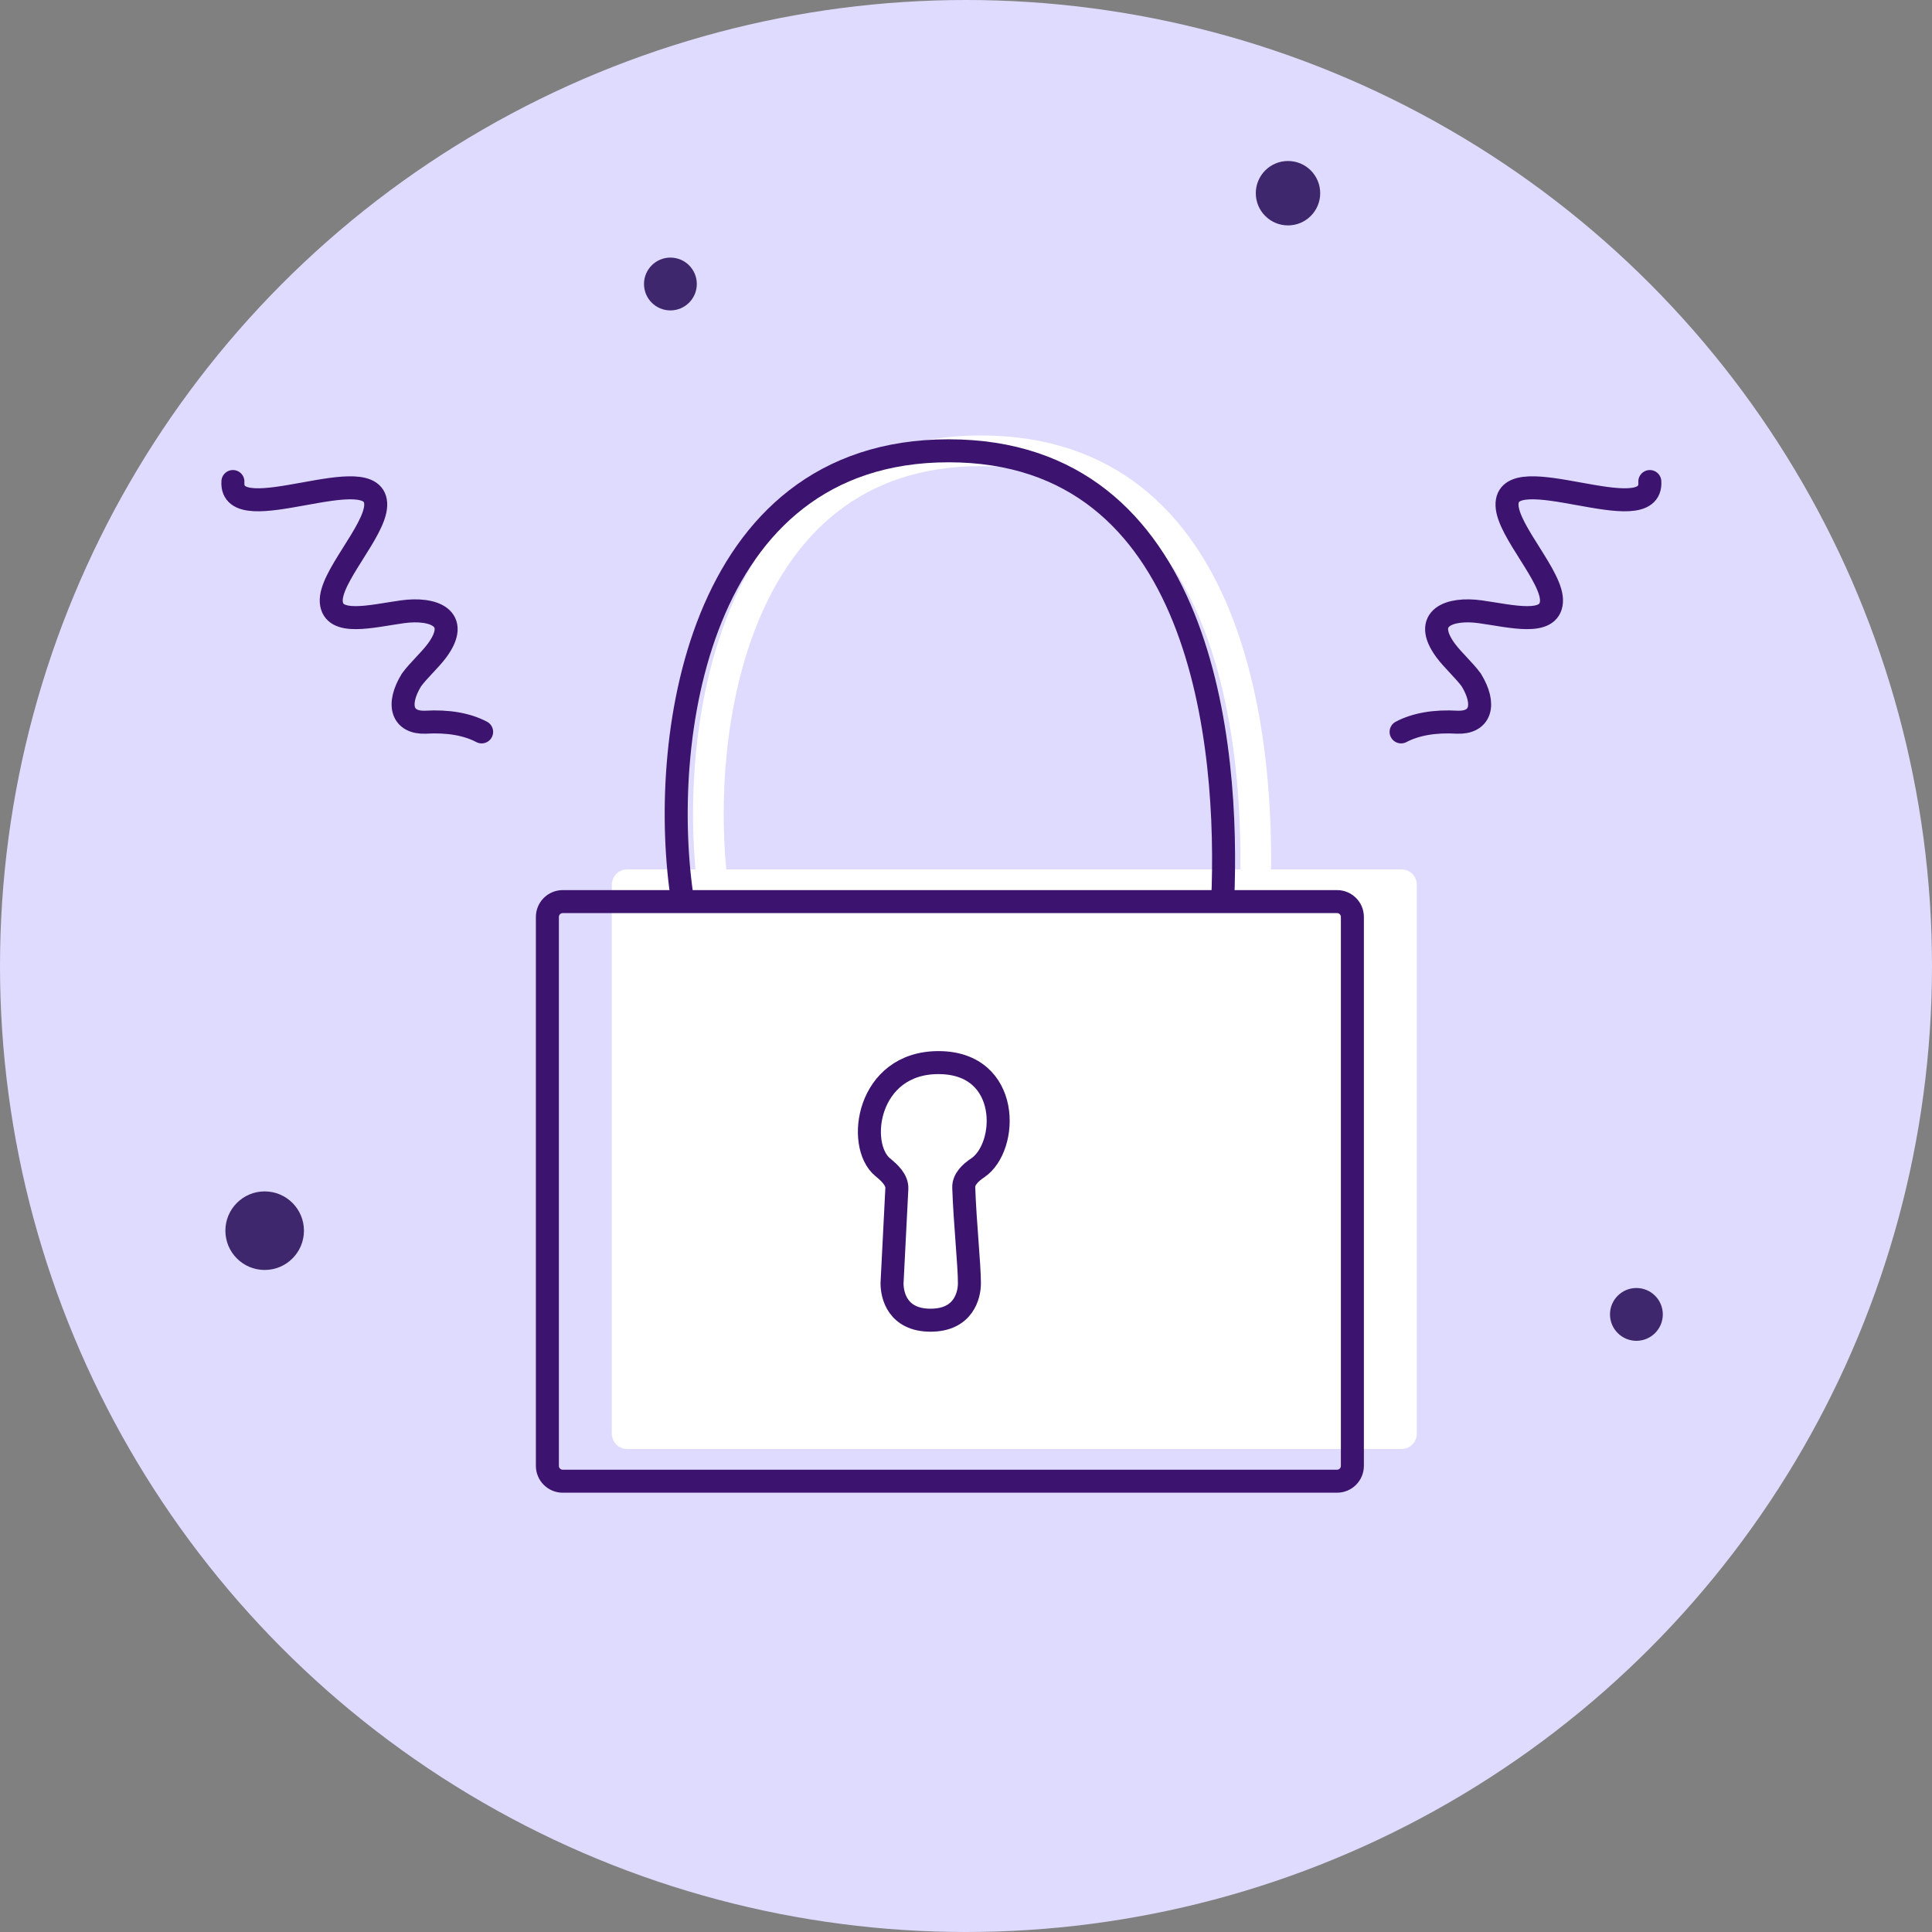 <?xml version="1.0" encoding="UTF-8"?> <svg xmlns="http://www.w3.org/2000/svg" width="126" height="126" viewBox="0 0 126 126" fill="none"><rect x="0" y="0" width="126" height="126" fill="#808080" stroke="none"/><circle cx="63" cy="63" r="63" fill="#DEDBFF"></circle><path d="M91.4 56.7H40.9C40.348 56.7 39.9 57.148 39.9 57.7V93.5C39.9 94.052 40.348 94.5 40.9 94.5H91.4C91.953 94.5 92.4 94.052 92.4 93.5V57.7C92.4 57.148 91.953 56.7 91.4 56.7Z" fill="white"></path><path d="M46.624 58.8C45.013 48.574 47.399 29.4 63.97 29.4C80.541 29.4 82.298 48.574 81.838 58.8" stroke="white" stroke-width="2"></path><path d="M87.199 58.8H36.699C36.147 58.8 35.699 59.248 35.699 59.8V95.6C35.699 96.152 36.147 96.6 36.699 96.6H87.199C87.751 96.6 88.199 96.152 88.199 95.6V59.8C88.199 59.248 87.751 58.8 87.199 58.8Z" stroke="#3C136E" stroke-width="1.5"></path><path d="M61.203 69.3C56.543 69.3 55.822 74.693 57.572 76.126C58.015 76.488 58.519 76.951 58.49 77.522L58.176 83.693C58.176 84.495 58.546 86.1 60.691 86.1C62.835 86.1 63.223 84.484 63.223 83.693C63.223 82.47 62.929 79.726 62.853 77.448C62.835 76.905 63.3 76.475 63.752 76.174C65.79 74.82 65.938 69.3 61.203 69.3Z" stroke="#3C136E" stroke-width="1.5"></path><path d="M44.525 58.8C42.914 48.574 45.3 29.4 61.871 29.4C78.442 29.4 80.198 48.574 79.738 58.8" stroke="#3C136E" stroke-width="1.5"></path><path d="M15.19 31.405C14.965 34.713 24.61 29.726 24.503 32.961C24.444 34.655 21.483 37.667 21.605 39.258C21.728 40.849 24.226 40.181 26.24 39.899C28.254 39.616 30.067 40.296 28.508 42.421C28.019 43.077 27.296 43.713 26.834 44.347C26.355 45.129 26.183 45.845 26.352 46.355C26.521 46.864 27.02 47.13 27.749 47.1C29.21 47.013 30.454 47.228 31.411 47.732" stroke="#3C136E" stroke-width="1.5" stroke-linecap="round" stroke-linejoin="round"></path><path d="M107.597 31.405C107.822 34.713 98.178 29.726 98.284 32.961C98.343 34.655 101.305 37.667 101.182 39.258C101.059 40.849 98.561 40.181 96.547 39.899C94.533 39.616 92.72 40.296 94.279 42.421C94.768 43.077 95.491 43.713 95.953 44.347C96.432 45.129 96.604 45.845 96.435 46.355C96.266 46.864 95.767 47.13 95.038 47.1C93.577 47.013 92.333 47.228 91.376 47.732" stroke="#3C136E" stroke-width="1.5" stroke-linecap="round" stroke-linejoin="round"></path><path d="M43.722 20.244C44.673 20.244 45.444 19.473 45.444 18.522C45.444 17.571 44.673 16.8 43.722 16.8C42.771 16.8 42 17.571 42 18.522C42 19.473 42.771 20.244 43.722 20.244Z" fill="#3E276C"></path><path d="M106.722 87.444C107.673 87.444 108.444 86.673 108.444 85.722C108.444 84.771 107.673 84 106.722 84C105.771 84 105 84.771 105 85.722C105 86.673 105.771 87.444 106.722 87.444Z" fill="#3E276C"></path><path d="M17.261 82.824C18.676 82.824 19.823 81.677 19.823 80.262C19.823 78.847 18.676 77.7 17.261 77.7C15.846 77.7 14.699 78.847 14.699 80.262C14.699 81.677 15.846 82.824 17.261 82.824Z" fill="#3E276C"></path><path d="M84 14.7C85.16 14.7 86.1 13.76 86.1 12.6C86.1 11.44 85.16 10.5 84 10.5C82.841 10.5 81.9 11.44 81.9 12.6C81.9 13.76 82.841 14.7 84 14.7Z" fill="#3E276C"></path></svg> 